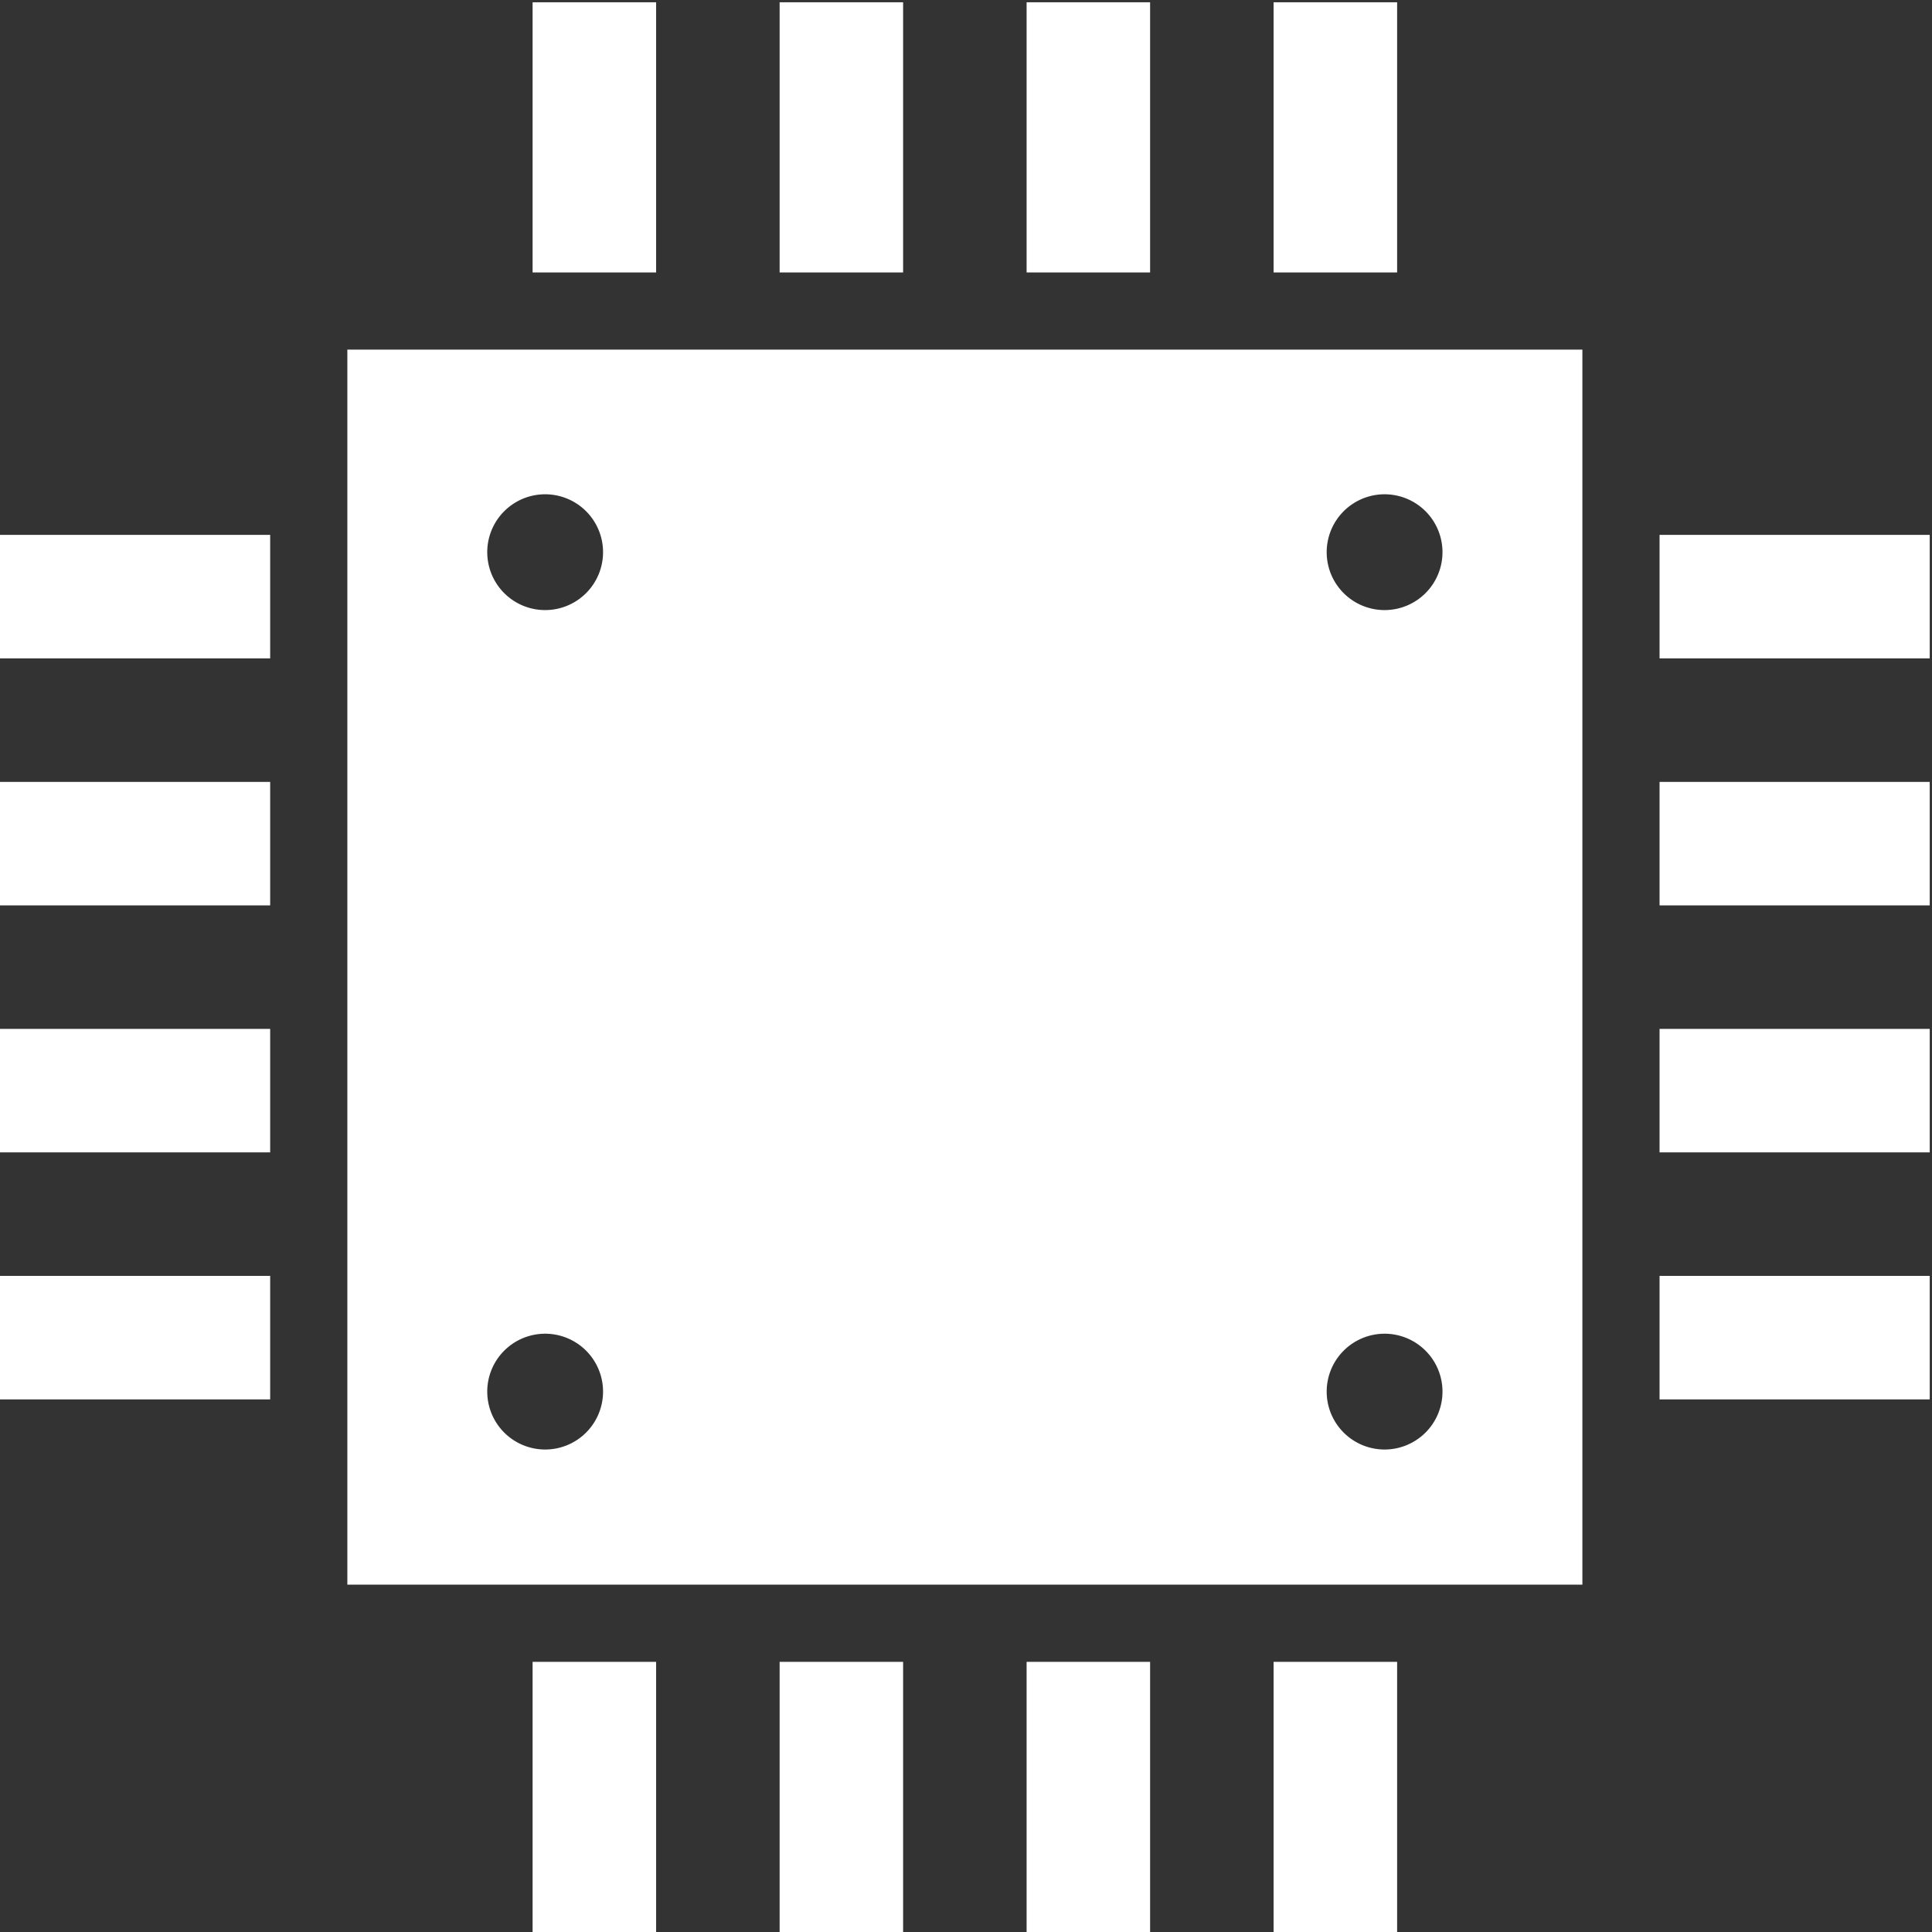 <svg xmlns="http://www.w3.org/2000/svg" xmlns:xlink="http://www.w3.org/1999/xlink" width="94" height="94" viewBox="0 0 94 94">
  <rect x="0" y="0" width="94" height="94" fill="#333333" stroke="none"/>
  <defs>
    <clipPath id="clip-path">
      <rect id="長方形_2747" data-name="長方形 2747" width="94" height="94" transform="translate(0 -0.111)" fill="#fff"/>
    </clipPath>
  </defs>
  <g id="グループ_2567" data-name="グループ 2567" transform="translate(0 0.111)">
    <rect id="長方形_2731" data-name="長方形 2731" width="6.01" height="13.145" transform="translate(25.913)" fill="#fff"/>
    <rect id="長方形_2732" data-name="長方形 2732" width="6.008" height="13.145" transform="translate(37.932)" fill="#fff"/>
    <rect id="長方形_2733" data-name="長方形 2733" width="6.008" height="13.145" transform="translate(49.949)" fill="#fff"/>
    <rect id="長方形_2734" data-name="長方形 2734" width="6.01" height="13.145" transform="translate(61.966)" fill="#fff"/>
    <rect id="長方形_2735" data-name="長方形 2735" width="6.01" height="13.144" transform="translate(25.913 80.745)" fill="#fff"/>
    <rect id="長方形_2736" data-name="長方形 2736" width="6.008" height="13.144" transform="translate(37.932 80.745)" fill="#fff"/>
    <rect id="長方形_2737" data-name="長方形 2737" width="6.008" height="13.144" transform="translate(49.949 80.745)" fill="#fff"/>
    <rect id="長方形_2738" data-name="長方形 2738" width="6.01" height="13.144" transform="translate(61.966 80.745)" fill="#fff"/>
    <rect id="長方形_2739" data-name="長方形 2739" width="13.144" height="6.01" transform="translate(80.745 25.913)" fill="#fff"/>
    <rect id="長方形_2740" data-name="長方形 2740" width="13.144" height="6.008" transform="translate(80.745 37.932)" fill="#fff"/>
    <rect id="長方形_2741" data-name="長方形 2741" width="13.144" height="6.008" transform="translate(80.745 49.949)" fill="#fff"/>
    <rect id="長方形_2742" data-name="長方形 2742" width="13.144" height="6.01" transform="translate(80.745 61.966)" fill="#fff"/>
    <rect id="長方形_2743" data-name="長方形 2743" width="13.145" height="6.01" transform="translate(0 25.913)" fill="#fff"/>
    <rect id="長方形_2744" data-name="長方形 2744" width="13.145" height="6.008" transform="translate(0 37.932)" fill="#fff"/>
    <rect id="長方形_2745" data-name="長方形 2745" width="13.145" height="6.008" transform="translate(0 49.949)" fill="#fff"/>
    <rect id="長方形_2746" data-name="長方形 2746" width="13.145" height="6.01" transform="translate(0 61.966)" fill="#fff"/>
    <g id="グループ_2566" data-name="グループ 2566">
      <g id="グループ_2565" data-name="グループ 2565" clip-path="url(#clip-path)">
        <path id="パス_107" data-name="パス 107" d="M92.162,152.252h60.09V92.162H92.162ZM142.627,99.2a2.817,2.817,0,1,1-2.816,2.818,2.818,2.818,0,0,1,2.816-2.818m0,40.842a2.817,2.817,0,1,1-2.816,2.818,2.818,2.818,0,0,1,2.816-2.818M101.785,99.2a2.817,2.817,0,1,1-2.816,2.818,2.817,2.817,0,0,1,2.816-2.818m0,40.842a2.817,2.817,0,1,1-2.816,2.818,2.817,2.817,0,0,1,2.816-2.818" transform="translate(-75.262 -75.262)" fill="#fff"/>
      </g>
    </g>
  </g>
</svg>
